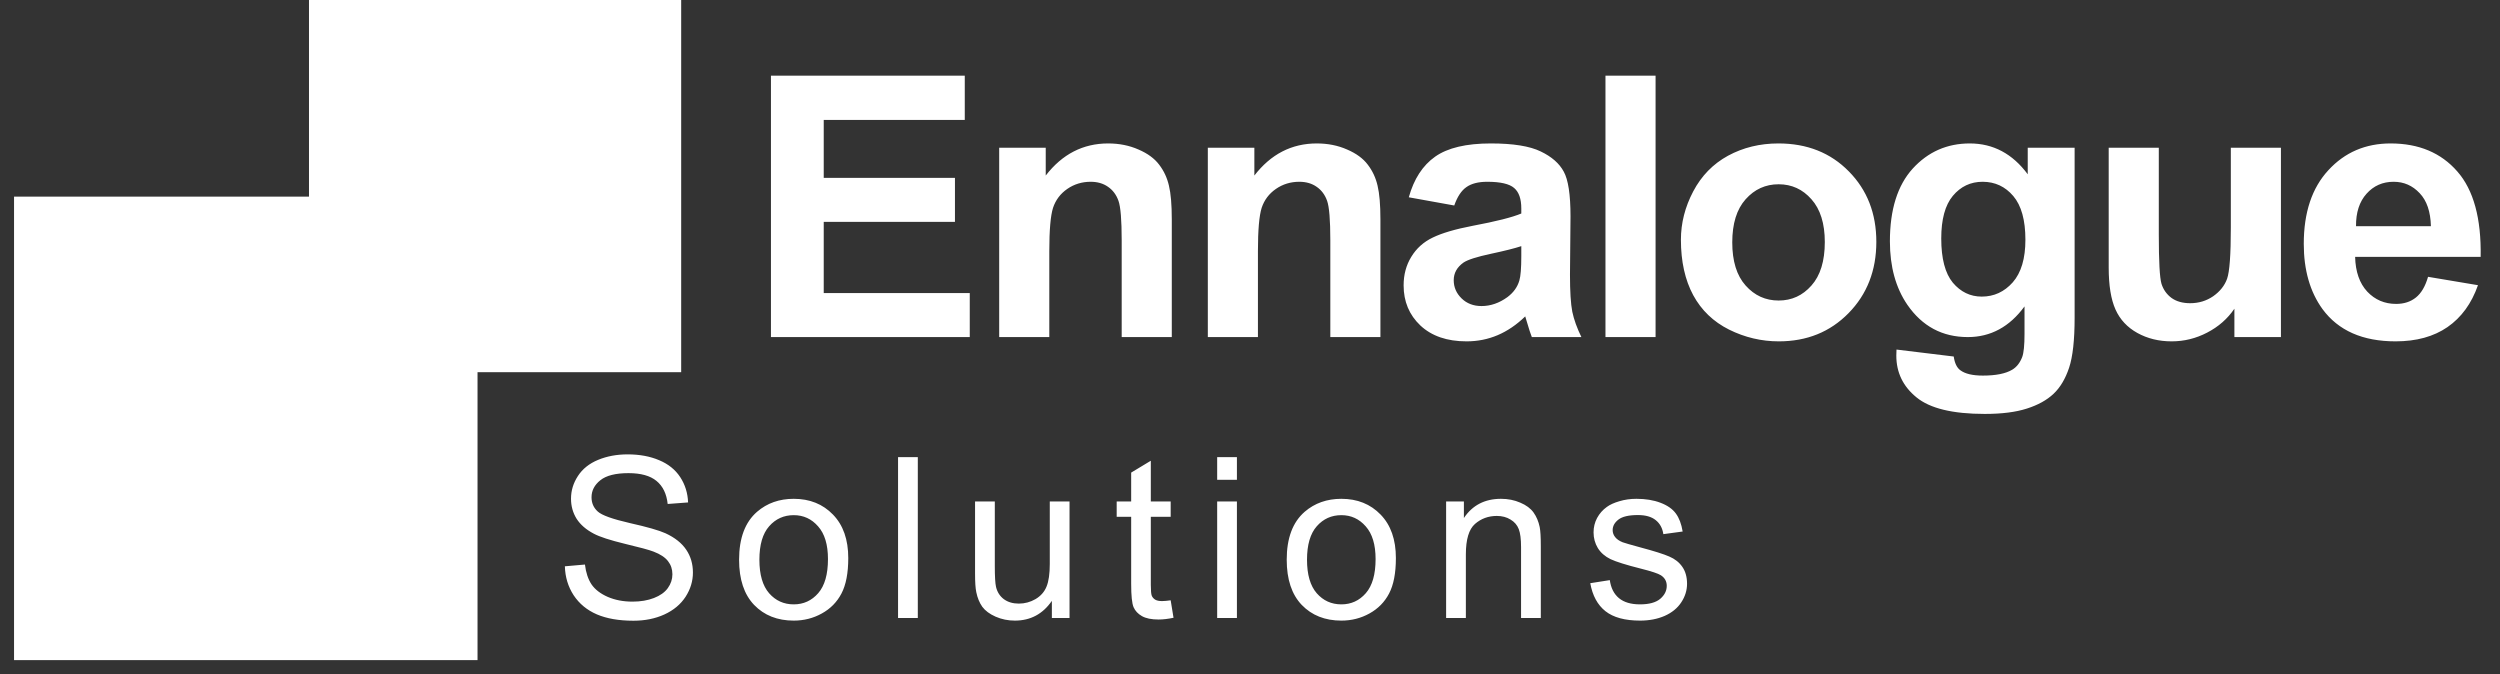 <svg width="356" height="96" viewBox="0 0 356 96" fill="none" xmlns="http://www.w3.org/2000/svg">
<rect x="0" y="0" width="356" height="96" fill="#333333" stroke="none"/>
<path d="M109.783 48V10.777H137.383V17.074H117.299V25.326H135.986V31.598H117.299V41.728H138.094V48H109.783ZM166.863 48H159.729V34.238C159.729 31.327 159.576 29.448 159.272 28.602C158.967 27.738 158.468 27.07 157.774 26.596C157.096 26.122 156.275 25.885 155.311 25.885C154.075 25.885 152.966 26.223 151.984 26.9C151.003 27.578 150.326 28.475 149.953 29.592C149.598 30.709 149.42 32.774 149.42 35.787V48H142.285V21.035H148.912V24.996C151.265 21.949 154.227 20.426 157.799 20.426C159.373 20.426 160.812 20.713 162.115 21.289C163.419 21.848 164.4 22.567 165.061 23.447C165.738 24.328 166.203 25.326 166.457 26.443C166.728 27.561 166.863 29.16 166.863 31.242V48ZM196.572 48H189.438V34.238C189.438 31.327 189.285 29.448 188.981 28.602C188.676 27.738 188.177 27.07 187.483 26.596C186.805 26.122 185.985 25.885 185.02 25.885C183.784 25.885 182.675 26.223 181.694 26.9C180.712 27.578 180.035 28.475 179.662 29.592C179.307 30.709 179.129 32.774 179.129 35.787V48H171.994V21.035H178.621V24.996C180.974 21.949 183.936 20.426 187.508 20.426C189.082 20.426 190.521 20.713 191.824 21.289C193.128 21.848 194.11 22.567 194.77 23.447C195.447 24.328 195.912 25.326 196.166 26.443C196.437 27.561 196.572 29.16 196.572 31.242V48ZM207.086 29.262L200.612 28.094C201.339 25.487 202.592 23.557 204.369 22.305C206.147 21.052 208.787 20.426 212.291 20.426C215.474 20.426 217.843 20.807 219.401 21.568C220.958 22.313 222.05 23.27 222.676 24.438C223.319 25.588 223.641 27.713 223.641 30.811L223.565 39.139C223.565 41.508 223.675 43.26 223.895 44.395C224.132 45.512 224.563 46.714 225.19 48H218.131C217.945 47.526 217.716 46.824 217.446 45.893C217.327 45.469 217.242 45.19 217.192 45.055C215.973 46.24 214.67 47.128 213.281 47.721C211.893 48.313 210.412 48.609 208.838 48.609C206.062 48.609 203.87 47.856 202.262 46.35C200.671 44.843 199.875 42.939 199.875 40.637C199.875 39.113 200.239 37.759 200.967 36.574C201.695 35.372 202.711 34.458 204.014 33.832C205.334 33.189 207.23 32.63 209.701 32.156C213.036 31.53 215.347 30.946 216.633 30.404V29.693C216.633 28.322 216.295 27.349 215.617 26.773C214.94 26.181 213.662 25.885 211.783 25.885C210.514 25.885 209.524 26.139 208.813 26.646C208.102 27.137 207.526 28.009 207.086 29.262ZM216.633 35.051C215.719 35.355 214.272 35.719 212.291 36.143C210.311 36.566 209.016 36.98 208.406 37.387C207.475 38.047 207.01 38.885 207.01 39.9C207.01 40.899 207.382 41.762 208.127 42.49C208.872 43.218 209.82 43.582 210.971 43.582C212.257 43.582 213.485 43.159 214.653 42.312C215.516 41.669 216.083 40.882 216.354 39.951C216.54 39.342 216.633 38.182 216.633 36.473V35.051ZM228.619 48V10.777H235.754V48H228.619ZM239.362 34.137C239.362 31.767 239.946 29.473 241.114 27.256C242.282 25.038 243.932 23.346 246.065 22.178C248.215 21.01 250.61 20.426 253.25 20.426C257.33 20.426 260.673 21.755 263.28 24.412C265.886 27.053 267.19 30.396 267.19 34.441C267.19 38.521 265.87 41.906 263.229 44.598C260.605 47.272 257.296 48.609 253.301 48.609C250.83 48.609 248.468 48.051 246.217 46.934C243.983 45.816 242.282 44.183 241.114 42.033C239.946 39.867 239.362 37.234 239.362 34.137ZM246.674 34.518C246.674 37.192 247.309 39.24 248.579 40.662C249.848 42.084 251.414 42.795 253.276 42.795C255.138 42.795 256.695 42.084 257.948 40.662C259.217 39.24 259.852 37.175 259.852 34.467C259.852 31.826 259.217 29.795 257.948 28.373C256.695 26.951 255.138 26.24 253.276 26.24C251.414 26.24 249.848 26.951 248.579 28.373C247.309 29.795 246.674 31.843 246.674 34.518ZM270.061 49.777L278.211 50.768C278.347 51.715 278.66 52.367 279.151 52.723C279.828 53.23 280.894 53.484 282.35 53.484C284.212 53.484 285.609 53.205 286.54 52.647C287.166 52.274 287.64 51.673 287.961 50.844C288.181 50.251 288.291 49.16 288.291 47.568V43.633C286.159 46.544 283.467 48 280.217 48C276.595 48 273.726 46.468 271.61 43.404C269.951 40.984 269.122 37.971 269.122 34.365C269.122 29.846 270.205 26.393 272.372 24.006C274.555 21.619 277.263 20.426 280.497 20.426C283.831 20.426 286.582 21.89 288.749 24.818V21.035H295.426V45.232C295.426 48.415 295.164 50.793 294.639 52.367C294.114 53.941 293.378 55.177 292.43 56.074C291.482 56.971 290.213 57.674 288.622 58.182C287.047 58.69 285.05 58.943 282.629 58.943C278.059 58.943 274.818 58.156 272.905 56.582C270.992 55.025 270.036 53.044 270.036 50.641C270.036 50.404 270.044 50.116 270.061 49.777ZM276.434 33.959C276.434 36.82 276.984 38.919 278.084 40.256C279.202 41.576 280.573 42.236 282.198 42.236C283.941 42.236 285.414 41.559 286.616 40.205C287.818 38.834 288.418 36.811 288.418 34.137C288.418 31.344 287.843 29.27 286.692 27.916C285.541 26.562 284.085 25.885 282.325 25.885C280.615 25.885 279.202 26.553 278.084 27.891C276.984 29.211 276.434 31.234 276.434 33.959ZM318.178 48V43.963C317.197 45.402 315.902 46.536 314.294 47.365C312.702 48.195 311.018 48.609 309.241 48.609C307.43 48.609 305.805 48.212 304.366 47.416C302.927 46.62 301.886 45.503 301.243 44.065C300.6 42.626 300.278 40.637 300.278 38.098V21.035H307.413V33.426C307.413 37.217 307.54 39.545 307.794 40.408C308.064 41.255 308.547 41.932 309.241 42.44C309.935 42.93 310.815 43.176 311.881 43.176C313.1 43.176 314.192 42.846 315.157 42.185C316.122 41.508 316.782 40.679 317.137 39.697C317.493 38.699 317.67 36.27 317.67 32.41V21.035H324.805V48H318.178ZM345.755 39.418L352.864 40.611C351.95 43.218 350.503 45.207 348.522 46.578C346.559 47.932 344.096 48.609 341.133 48.609C336.445 48.609 332.975 47.078 330.723 44.014C328.946 41.559 328.057 38.462 328.057 34.721C328.057 30.252 329.225 26.756 331.561 24.234C333.897 21.695 336.851 20.426 340.423 20.426C344.434 20.426 347.6 21.755 349.919 24.412C352.238 27.053 353.346 31.107 353.245 36.574H335.37C335.421 38.69 335.996 40.34 337.096 41.525C338.197 42.693 339.568 43.277 341.21 43.277C342.327 43.277 343.266 42.973 344.028 42.363C344.79 41.754 345.365 40.772 345.755 39.418ZM346.161 32.207C346.11 30.142 345.577 28.576 344.561 27.51C343.546 26.426 342.31 25.885 340.854 25.885C339.297 25.885 338.01 26.452 336.995 27.586C335.979 28.72 335.48 30.26 335.497 32.207H346.161Z" fill="white"/>
<path d="M80.438 80.641L83.297 80.391C83.432 81.537 83.745 82.479 84.234 83.219C84.734 83.948 85.505 84.542 86.547 85C87.588 85.448 88.76 85.672 90.062 85.672C91.219 85.672 92.24 85.5 93.125 85.156C94.01 84.812 94.667 84.344 95.094 83.75C95.531 83.146 95.75 82.49 95.75 81.781C95.75 81.062 95.542 80.438 95.125 79.906C94.708 79.365 94.021 78.912 93.062 78.547C92.448 78.307 91.088 77.938 88.984 77.438C86.88 76.927 85.406 76.448 84.562 76C83.469 75.427 82.651 74.719 82.109 73.875C81.578 73.021 81.312 72.068 81.312 71.016C81.312 69.859 81.641 68.781 82.297 67.781C82.953 66.771 83.912 66.005 85.172 65.484C86.432 64.963 87.833 64.703 89.375 64.703C91.073 64.703 92.568 64.979 93.859 65.531C95.162 66.073 96.162 66.875 96.859 67.938C97.557 69 97.932 70.203 97.984 71.547L95.078 71.766C94.922 70.318 94.391 69.224 93.484 68.484C92.588 67.745 91.26 67.375 89.5 67.375C87.667 67.375 86.328 67.713 85.484 68.391C84.651 69.057 84.234 69.865 84.234 70.812C84.234 71.635 84.531 72.312 85.125 72.844C85.708 73.375 87.229 73.922 89.688 74.484C92.156 75.037 93.849 75.521 94.766 75.938C96.099 76.552 97.083 77.333 97.719 78.281C98.354 79.219 98.672 80.302 98.672 81.531C98.672 82.75 98.323 83.901 97.625 84.984C96.927 86.057 95.922 86.896 94.609 87.5C93.307 88.094 91.838 88.391 90.203 88.391C88.13 88.391 86.391 88.088 84.984 87.484C83.588 86.88 82.49 85.974 81.688 84.766C80.896 83.547 80.479 82.172 80.438 80.641ZM105.246 79.703C105.246 76.63 106.1 74.354 107.809 72.875C109.236 71.646 110.975 71.031 113.028 71.031C115.309 71.031 117.173 71.781 118.621 73.281C120.069 74.771 120.793 76.833 120.793 79.469C120.793 81.604 120.47 83.287 119.824 84.516C119.189 85.734 118.257 86.682 117.028 87.359C115.809 88.037 114.475 88.375 113.028 88.375C110.705 88.375 108.824 87.63 107.387 86.141C105.96 84.651 105.246 82.505 105.246 79.703ZM108.137 79.703C108.137 81.828 108.6 83.422 109.528 84.484C110.455 85.537 111.621 86.062 113.028 86.062C114.423 86.062 115.585 85.531 116.512 84.469C117.439 83.406 117.903 81.787 117.903 79.609C117.903 77.557 117.434 76.005 116.496 74.953C115.569 73.891 114.413 73.359 113.028 73.359C111.621 73.359 110.455 73.885 109.528 74.938C108.6 75.99 108.137 77.578 108.137 79.703ZM127.883 88V65.094H130.696V88H127.883ZM149.786 88V85.562C148.494 87.438 146.739 88.375 144.52 88.375C143.541 88.375 142.624 88.188 141.77 87.812C140.926 87.438 140.296 86.969 139.879 86.406C139.473 85.833 139.187 85.135 139.02 84.312C138.905 83.76 138.848 82.885 138.848 81.688V71.406H141.661V80.609C141.661 82.078 141.718 83.068 141.833 83.578C142.01 84.318 142.385 84.901 142.958 85.328C143.53 85.745 144.239 85.953 145.083 85.953C145.926 85.953 146.718 85.74 147.458 85.312C148.197 84.875 148.718 84.287 149.02 83.547C149.333 82.797 149.489 81.713 149.489 80.297V71.406H152.301V88H149.786ZM166.704 85.484L167.11 87.969C166.318 88.135 165.61 88.219 164.985 88.219C163.964 88.219 163.173 88.057 162.61 87.734C162.048 87.412 161.652 86.99 161.423 86.469C161.193 85.938 161.079 84.828 161.079 83.141V73.594H159.016V71.406H161.079V67.297L163.876 65.609V71.406H166.704V73.594H163.876V83.297C163.876 84.099 163.923 84.615 164.016 84.844C164.12 85.073 164.282 85.255 164.501 85.391C164.73 85.526 165.053 85.594 165.469 85.594C165.782 85.594 166.193 85.557 166.704 85.484ZM173.325 68.328V65.094H176.137V68.328H173.325ZM173.325 88V71.406H176.137V88H173.325ZM183.228 79.703C183.228 76.63 184.082 74.354 185.79 72.875C187.217 71.646 188.957 71.031 191.009 71.031C193.29 71.031 195.155 71.781 196.603 73.281C198.05 74.771 198.774 76.833 198.774 79.469C198.774 81.604 198.451 83.287 197.806 84.516C197.17 85.734 196.238 86.682 195.009 87.359C193.79 88.037 192.457 88.375 191.009 88.375C188.686 88.375 186.806 87.63 185.368 86.141C183.941 84.651 183.228 82.505 183.228 79.703ZM186.118 79.703C186.118 81.828 186.582 83.422 187.509 84.484C188.436 85.537 189.603 86.062 191.009 86.062C192.405 86.062 193.566 85.531 194.493 84.469C195.42 83.406 195.884 81.787 195.884 79.609C195.884 77.557 195.415 76.005 194.478 74.953C193.55 73.891 192.394 73.359 191.009 73.359C189.603 73.359 188.436 73.885 187.509 74.938C186.582 75.99 186.118 77.578 186.118 79.703ZM205.927 88V71.406H208.458V73.766C209.677 71.943 211.437 71.031 213.739 71.031C214.739 71.031 215.656 71.213 216.489 71.578C217.333 71.932 217.963 72.401 218.38 72.984C218.797 73.568 219.088 74.26 219.255 75.062C219.359 75.583 219.411 76.495 219.411 77.797V88H216.599V77.906C216.599 76.76 216.489 75.906 216.271 75.344C216.052 74.771 215.661 74.318 215.099 73.984C214.547 73.641 213.896 73.469 213.146 73.469C211.948 73.469 210.911 73.849 210.036 74.609C209.172 75.37 208.739 76.812 208.739 78.938V88H205.927ZM226.454 83.047L229.236 82.609C229.392 83.724 229.824 84.578 230.533 85.172C231.251 85.766 232.251 86.062 233.533 86.062C234.824 86.062 235.783 85.802 236.408 85.281C237.033 84.75 237.345 84.13 237.345 83.422C237.345 82.787 237.069 82.287 236.517 81.922C236.131 81.672 235.173 81.354 233.642 80.969C231.579 80.448 230.147 80 229.345 79.625C228.553 79.24 227.949 78.713 227.533 78.047C227.126 77.37 226.923 76.625 226.923 75.812C226.923 75.073 227.09 74.391 227.423 73.766C227.767 73.13 228.23 72.604 228.814 72.188C229.251 71.865 229.845 71.594 230.595 71.375C231.355 71.146 232.168 71.031 233.033 71.031C234.335 71.031 235.475 71.219 236.454 71.594C237.444 71.969 238.173 72.479 238.642 73.125C239.111 73.76 239.434 74.615 239.611 75.688L236.861 76.062C236.736 75.208 236.371 74.542 235.767 74.062C235.173 73.583 234.329 73.344 233.236 73.344C231.944 73.344 231.022 73.557 230.47 73.984C229.918 74.412 229.642 74.912 229.642 75.484C229.642 75.849 229.756 76.177 229.986 76.469C230.215 76.771 230.574 77.021 231.064 77.219C231.345 77.323 232.173 77.562 233.548 77.938C235.538 78.469 236.923 78.906 237.704 79.25C238.496 79.583 239.116 80.073 239.564 80.719C240.012 81.365 240.236 82.167 240.236 83.125C240.236 84.062 239.96 84.948 239.408 85.781C238.866 86.604 238.079 87.245 237.048 87.703C236.017 88.151 234.85 88.375 233.548 88.375C231.392 88.375 229.746 87.927 228.611 87.031C227.486 86.135 226.767 84.807 226.454 83.047Z" fill="white"/>
<path d="M68 28H2V94H68V28Z" fill="white"/>
<path d="M97 0H44V53H97V0Z" fill="white"/>
</svg>
